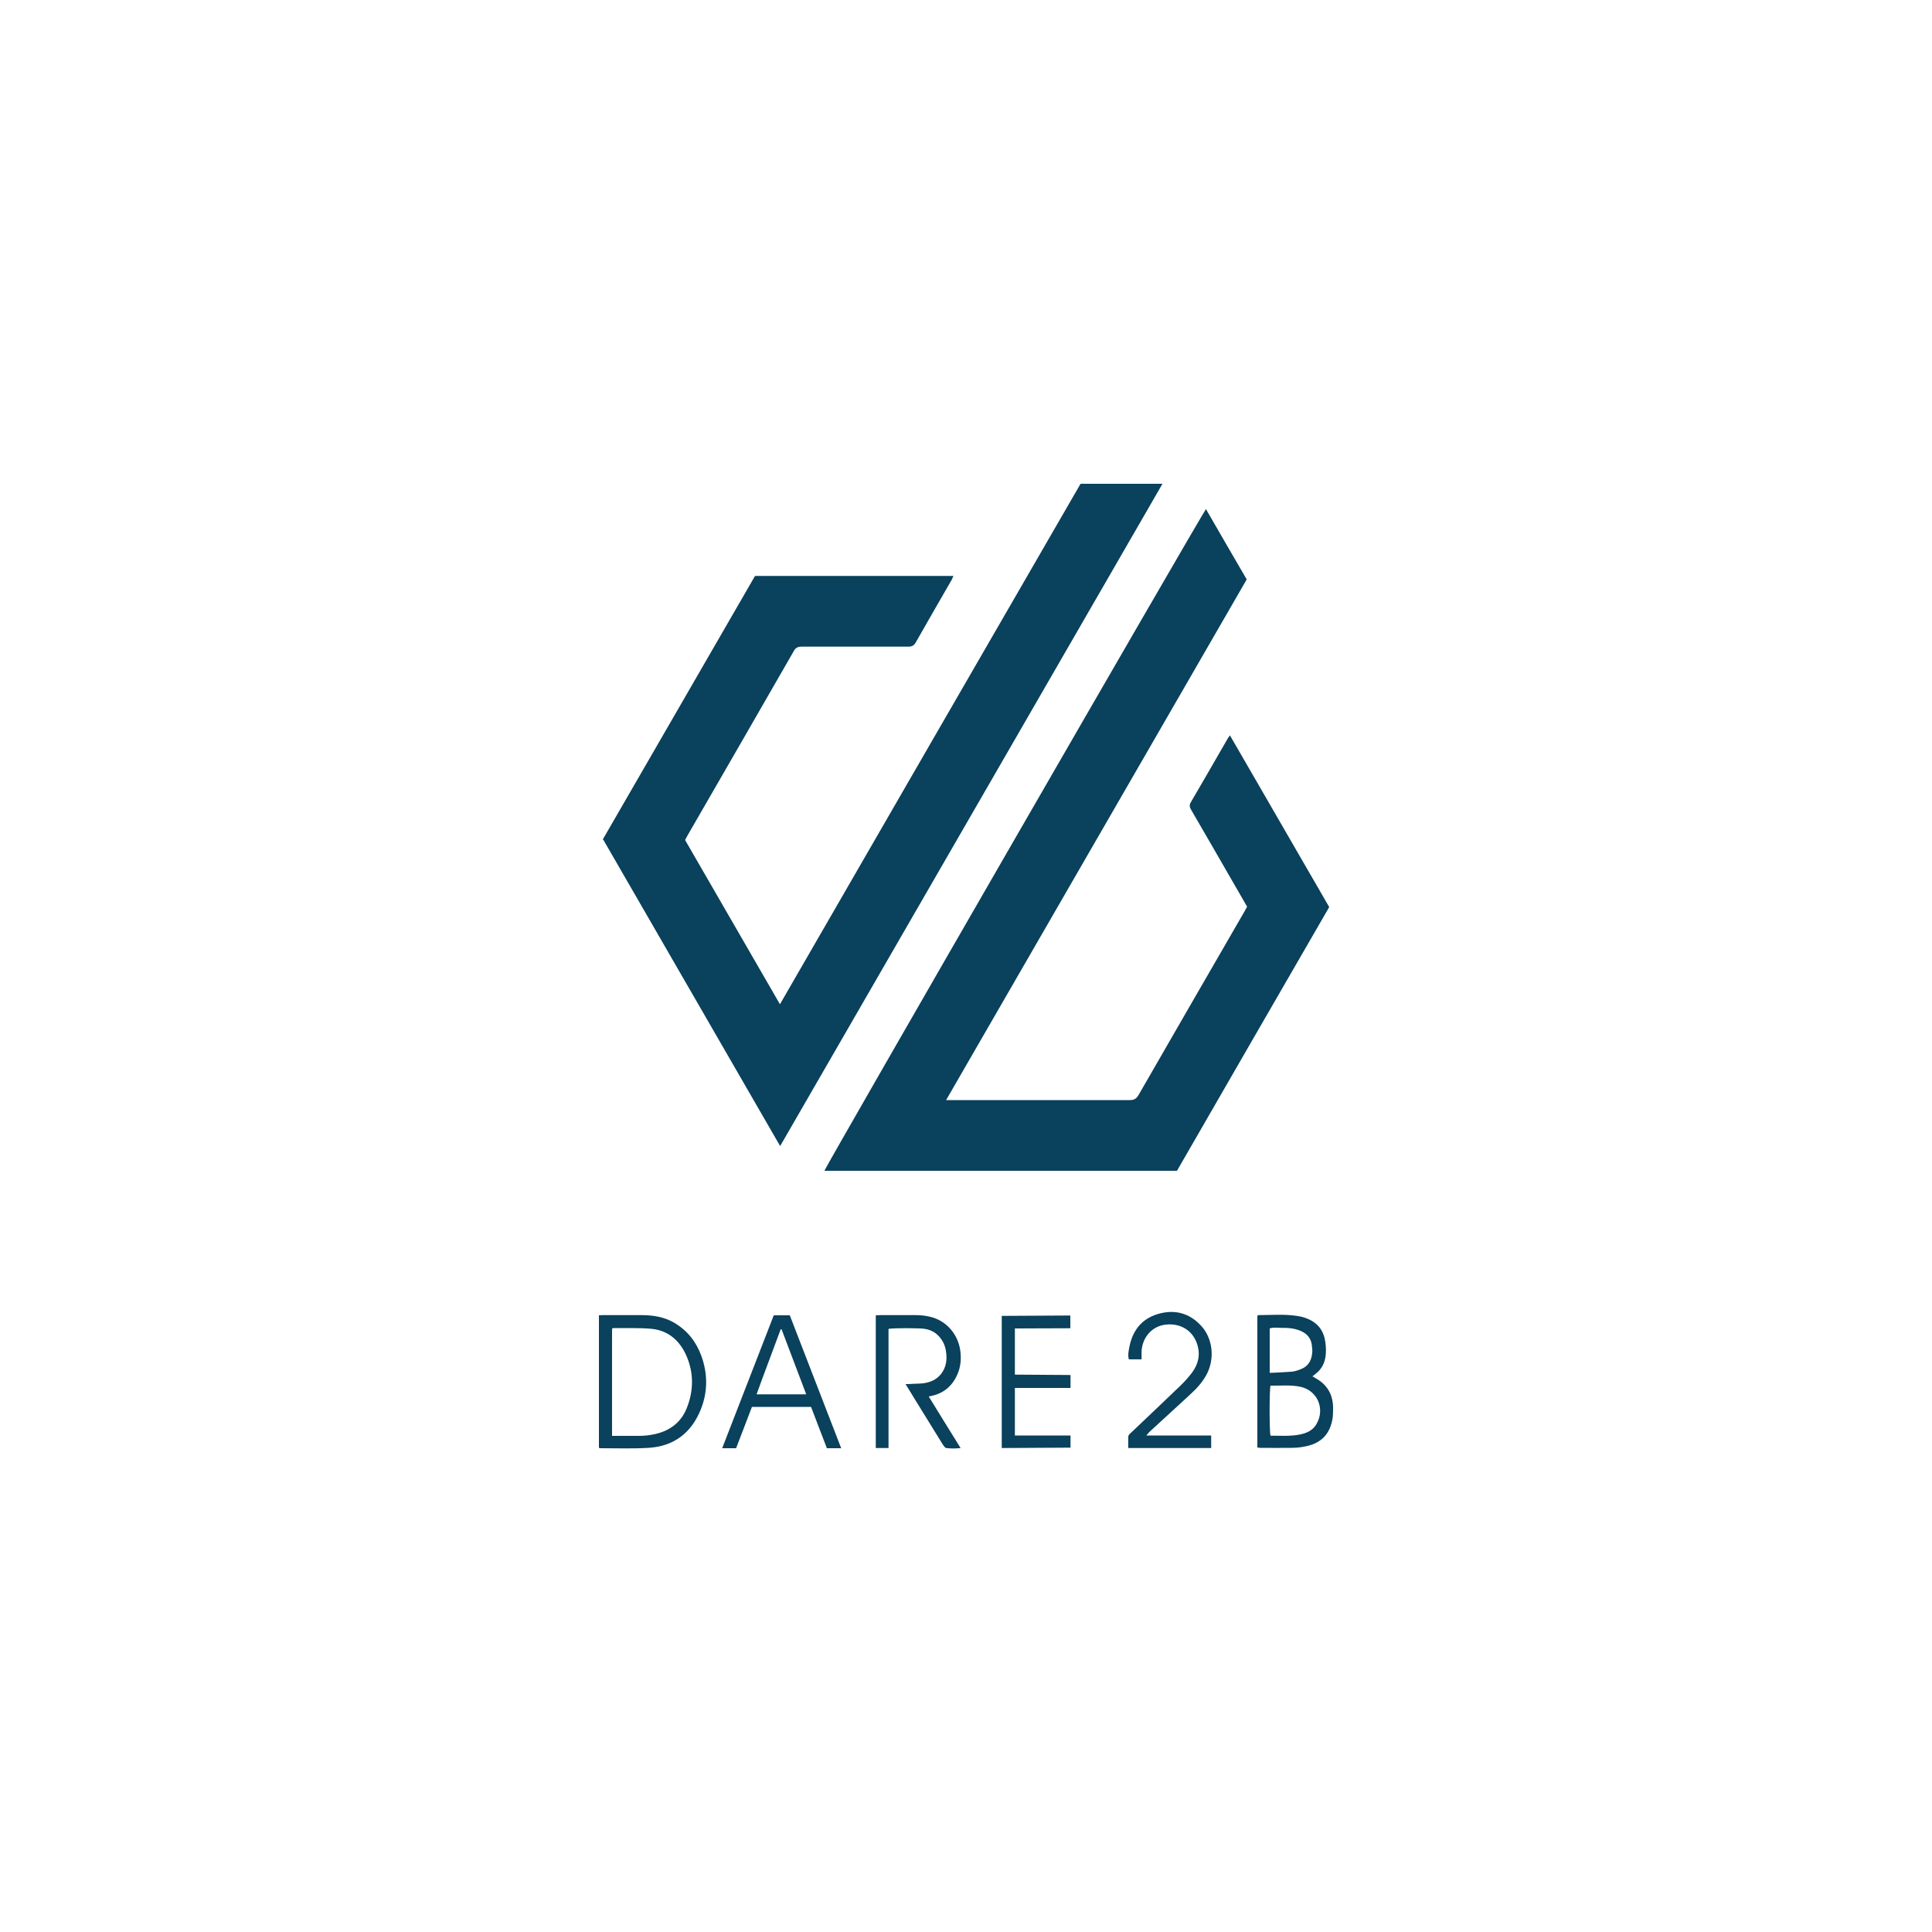 <?xml version="1.0" encoding="UTF-8"?><svg id="Ebene_1" xmlns="http://www.w3.org/2000/svg" viewBox="0 0 100 100"><defs><style>.cls-1{fill:#0a415c;}</style></defs><path class="cls-1" d="M31.2,43.45c2.63-4.55,5.25-9.09,7.88-13.64h10.27c-.03.07-.06.14-.09.2-.62,1.08-1.25,2.16-1.86,3.24-.09.16-.2.22-.38.22-1.84,0-3.68,0-5.52,0-.2,0-.32.05-.42.24-1.82,3.17-3.65,6.34-5.48,9.51-.05.08-.09.17-.14.26,1.63,2.82,3.26,5.64,4.91,8.5,5.2-9.01,10.38-17.98,15.56-26.94h4.24c-6.6,11.43-13.18,22.83-19.79,34.28-3.07-5.31-6.11-10.58-9.15-15.85Z"/><path class="cls-1" d="M48.95,56.94h.31c3.08,0,6.15,0,9.23,0,.22,0,.33-.08.44-.26,1.83-3.18,3.66-6.35,5.5-9.53.04-.07.08-.14.12-.22-.29-.51-.58-1.01-.87-1.51-.68-1.17-1.35-2.35-2.03-3.51-.08-.14-.1-.24-.01-.39.64-1.1,1.28-2.2,1.91-3.3.03-.05.06-.09.11-.16,1.72,2.98,3.43,5.93,5.14,8.89-2.63,4.55-5.26,9.1-7.88,13.65h-18.25c.05-.2,19.45-33.84,19.75-34.25.7,1.22,1.4,2.42,2.11,3.64-5.18,8.97-10.36,17.94-15.56,26.95Z"/><path class="cls-1" d="M31,74.94v-6.86c.07,0,.13-.01.19-.01.67,0,1.35,0,2.02,0,.58,0,1.15.09,1.66.38.68.39,1.15.97,1.42,1.7.35.94.35,1.89-.02,2.81-.49,1.21-1.39,1.9-2.7,1.98-.82.05-1.65.02-2.48.02-.03,0-.05-.01-.09-.02ZM31.68,74.32c.48,0,.93,0,1.39,0,.22,0,.45-.02.67-.06.83-.14,1.48-.57,1.8-1.36.36-.89.38-1.81,0-2.7-.34-.79-.93-1.33-1.81-1.42-.66-.06-1.33-.03-1.99-.04-.01,0-.03.02-.06.03v5.54Z"/><path class="cls-1" d="M65.08,74.95v-6.84s.04-.04.05-.04c.66,0,1.33-.06,1.99.04.12.02.25.04.37.08.61.19,1,.58,1.1,1.22.05.3.06.61,0,.91-.07.33-.24.6-.51.8-.04.03-.08.07-.15.12.08.04.14.08.19.11.57.32.86.82.88,1.47,0,.19,0,.38-.02.56-.13.86-.61,1.35-1.49,1.5-.21.04-.43.06-.64.06-.54.01-1.08,0-1.61,0-.04,0-.09,0-.16-.02ZM65.76,71.72c-.06.23-.06,2.36,0,2.59.5,0,1.02.04,1.52-.06.35-.07.67-.21.86-.54.46-.79.05-1.74-.83-1.93-.51-.11-1.03-.05-1.55-.06ZM65.73,71.06c.39-.02.74-.03,1.1-.06.16-.01.32-.06.47-.12.37-.13.56-.4.61-.78.02-.12.02-.25,0-.38-.02-.42-.24-.7-.63-.85-.31-.12-.63-.15-.95-.14-.2,0-.41-.04-.61.03v2.29Z"/><path class="cls-1" d="M45.99,68.79v6.16h-.66v-6.87c.09,0,.16-.01.24-.01.6,0,1.2,0,1.8,0,.25,0,.5.02.75.08.89.2,1.53.97,1.6,1.9.03.36-.01.72-.15,1.05-.27.65-.75,1.06-1.5,1.18.55.89,1.08,1.76,1.65,2.67-.27.03-.51.03-.74,0-.06,0-.13-.11-.18-.18-.49-.79-.98-1.59-1.47-2.38-.14-.24-.29-.47-.46-.75.13,0,.23,0,.32-.01.27-.02.54,0,.8-.07.61-.14.99-.64,1-1.27,0-.28-.04-.55-.17-.81-.21-.39-.52-.63-.96-.7-.24-.04-1.55-.05-1.86,0Z"/><path class="cls-1" d="M41.98,72.82h-3.06c-.27.72-.55,1.43-.82,2.14h-.72c.9-2.31,1.78-4.59,2.67-6.88h.83c.88,2.29,1.77,4.57,2.66,6.88h-.74c-.27-.71-.55-1.42-.82-2.14ZM40.47,68.81s-.04,0-.06-.01c-.41,1.12-.84,2.23-1.25,3.37h2.57c-.43-1.14-.85-2.25-1.27-3.35Z"/><polygon class="cls-1" points="55.41 71.84 52.53 71.84 52.53 74.3 55.41 74.3 55.41 74.93 51.85 74.95 51.85 68.11 55.4 68.09 55.4 68.75 52.53 68.76 52.53 71.15 55.41 71.17 55.41 71.84"/><path class="cls-1" d="M59.34,74.3h3.35v.65h-4.29c0-.2-.01-.39,0-.59,0-.08.08-.15.15-.21.85-.81,1.71-1.62,2.55-2.43.21-.2.41-.43.59-.66.33-.44.45-.93.28-1.47-.22-.71-.85-1.11-1.62-1.03-.68.07-1.19.6-1.26,1.33-.01.15,0,.3,0,.47h-.66c-.06-.2-.02-.41.02-.61.16-.85.61-1.47,1.46-1.73.85-.26,1.62-.08,2.24.58.63.66.74,1.73.3,2.55-.22.41-.53.74-.87,1.05-.69.64-1.39,1.27-2.08,1.91-.04.04-.08.09-.15.17Z"/></svg>